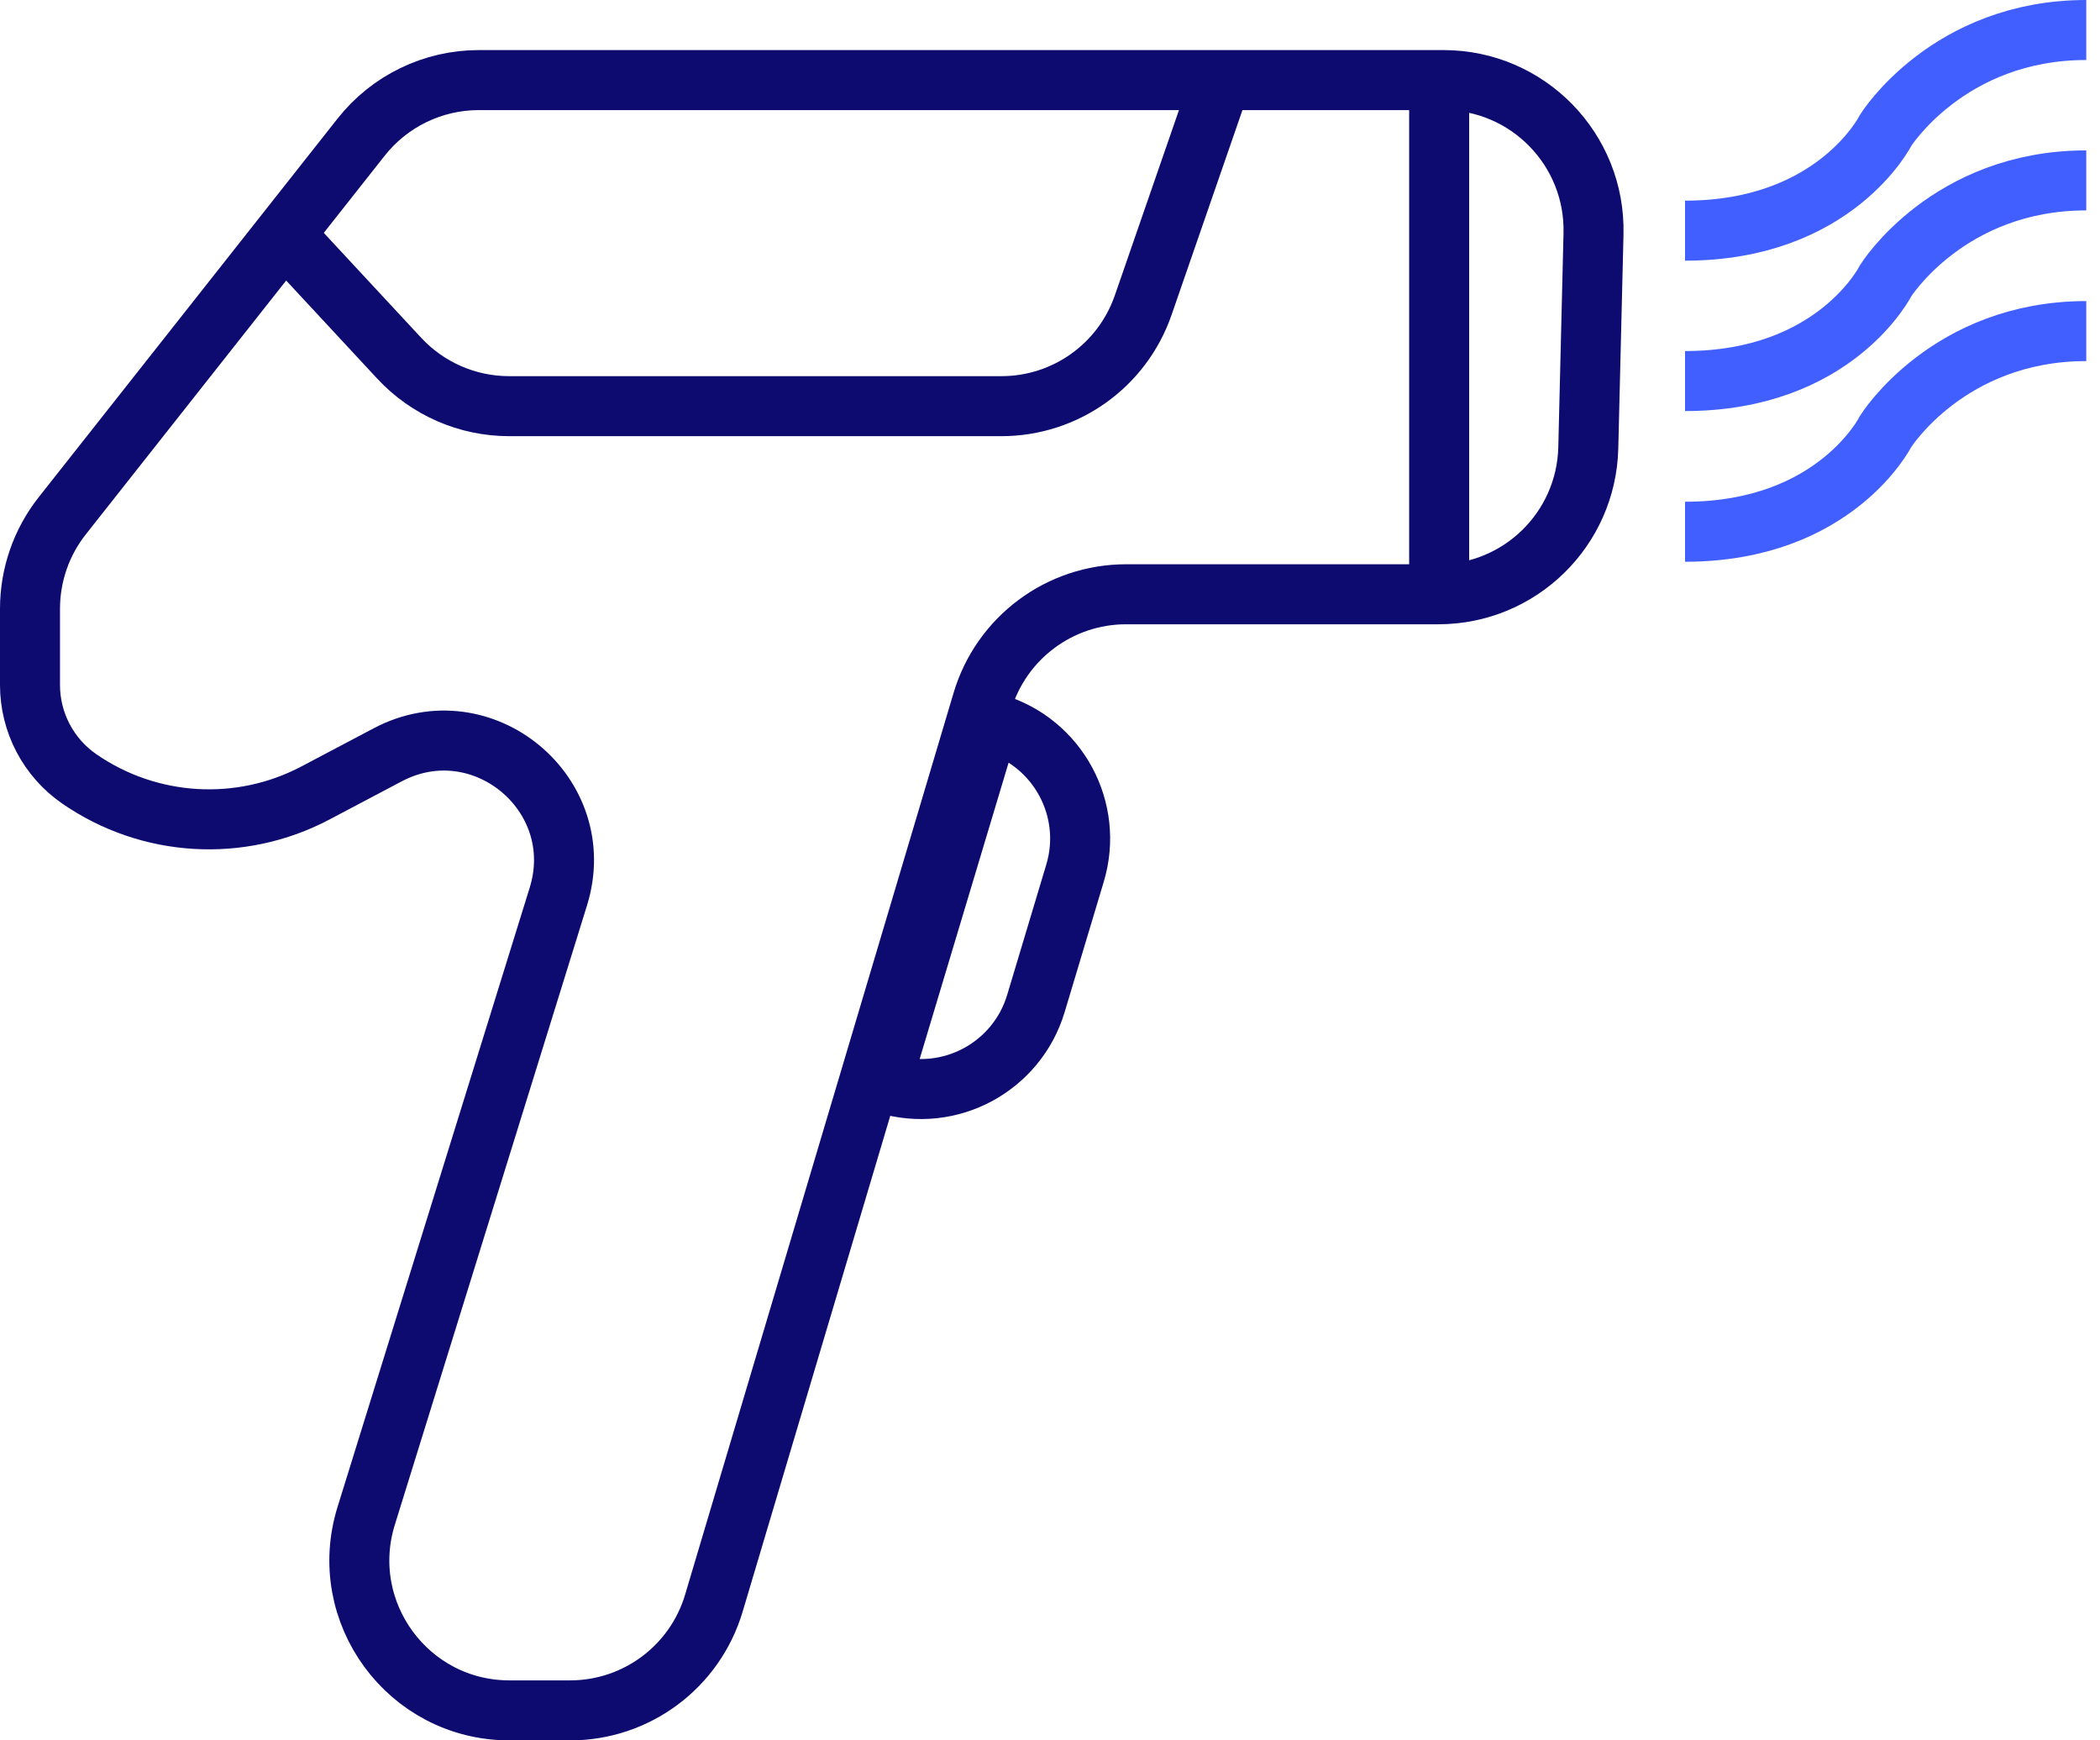<?xml version="1.0" encoding="UTF-8"?> <svg xmlns="http://www.w3.org/2000/svg" width="70" height="58" viewBox="0 0 70 58" fill="none"><path d="M9.358 7.685L13.307 11.938C14.254 12.957 15.581 13.536 16.971 13.536L33.381 13.536C35.512 13.536 37.409 12.185 38.106 10.171L40.703 2.669" stroke="#0D0B70" stroke-width="2"></path><path d="M1 20.287C1 19.162 1.379 18.071 2.076 17.188L12.037 4.571C12.985 3.37 14.431 2.669 15.961 2.669H48.118C50.927 2.669 53.185 4.983 53.117 7.791L52.943 14.927C52.876 17.64 50.658 19.805 47.944 19.805H37.536C35.324 19.805 33.375 21.258 32.744 23.378L23.796 53.427C23.165 55.547 21.216 57.001 19.004 57.001H16.982C13.612 57.001 11.207 53.736 12.206 50.519L18.612 29.878C19.669 26.473 16.078 23.491 12.924 25.155L10.515 26.427C8.007 27.751 4.97 27.568 2.638 25.954V25.954C1.612 25.244 1 24.075 1 22.828V20.287Z" stroke="#0D0B70" stroke-width="2"></path><line x1="47.972" y1="2.669" x2="47.972" y2="19.387" stroke="#0D0B70" stroke-width="2"></line><path d="M32.982 24.064L33.154 24.116C35.27 24.751 36.47 26.982 35.835 29.097L34.53 33.444C33.894 35.559 31.664 36.76 29.548 36.124L29.377 36.073L32.982 24.064Z" stroke="#0D0B70" stroke-width="2"></path><path d="M56.168 7.687C61.183 7.687 62.855 4.343 62.855 4.343C62.855 4.343 64.945 1 69.542 1" stroke="#415fff" stroke-width="2"></path><path d="M56.168 12.699C61.183 12.699 62.855 9.355 62.855 9.355C62.855 9.355 64.945 6.012 69.542 6.012" stroke="#415fff" stroke-width="2"></path><path d="M56.168 17.721C61.183 17.721 62.855 14.377 62.855 14.377C62.855 14.377 64.945 11.034 69.542 11.034" stroke="#415fff" stroke-width="2"></path></svg> 